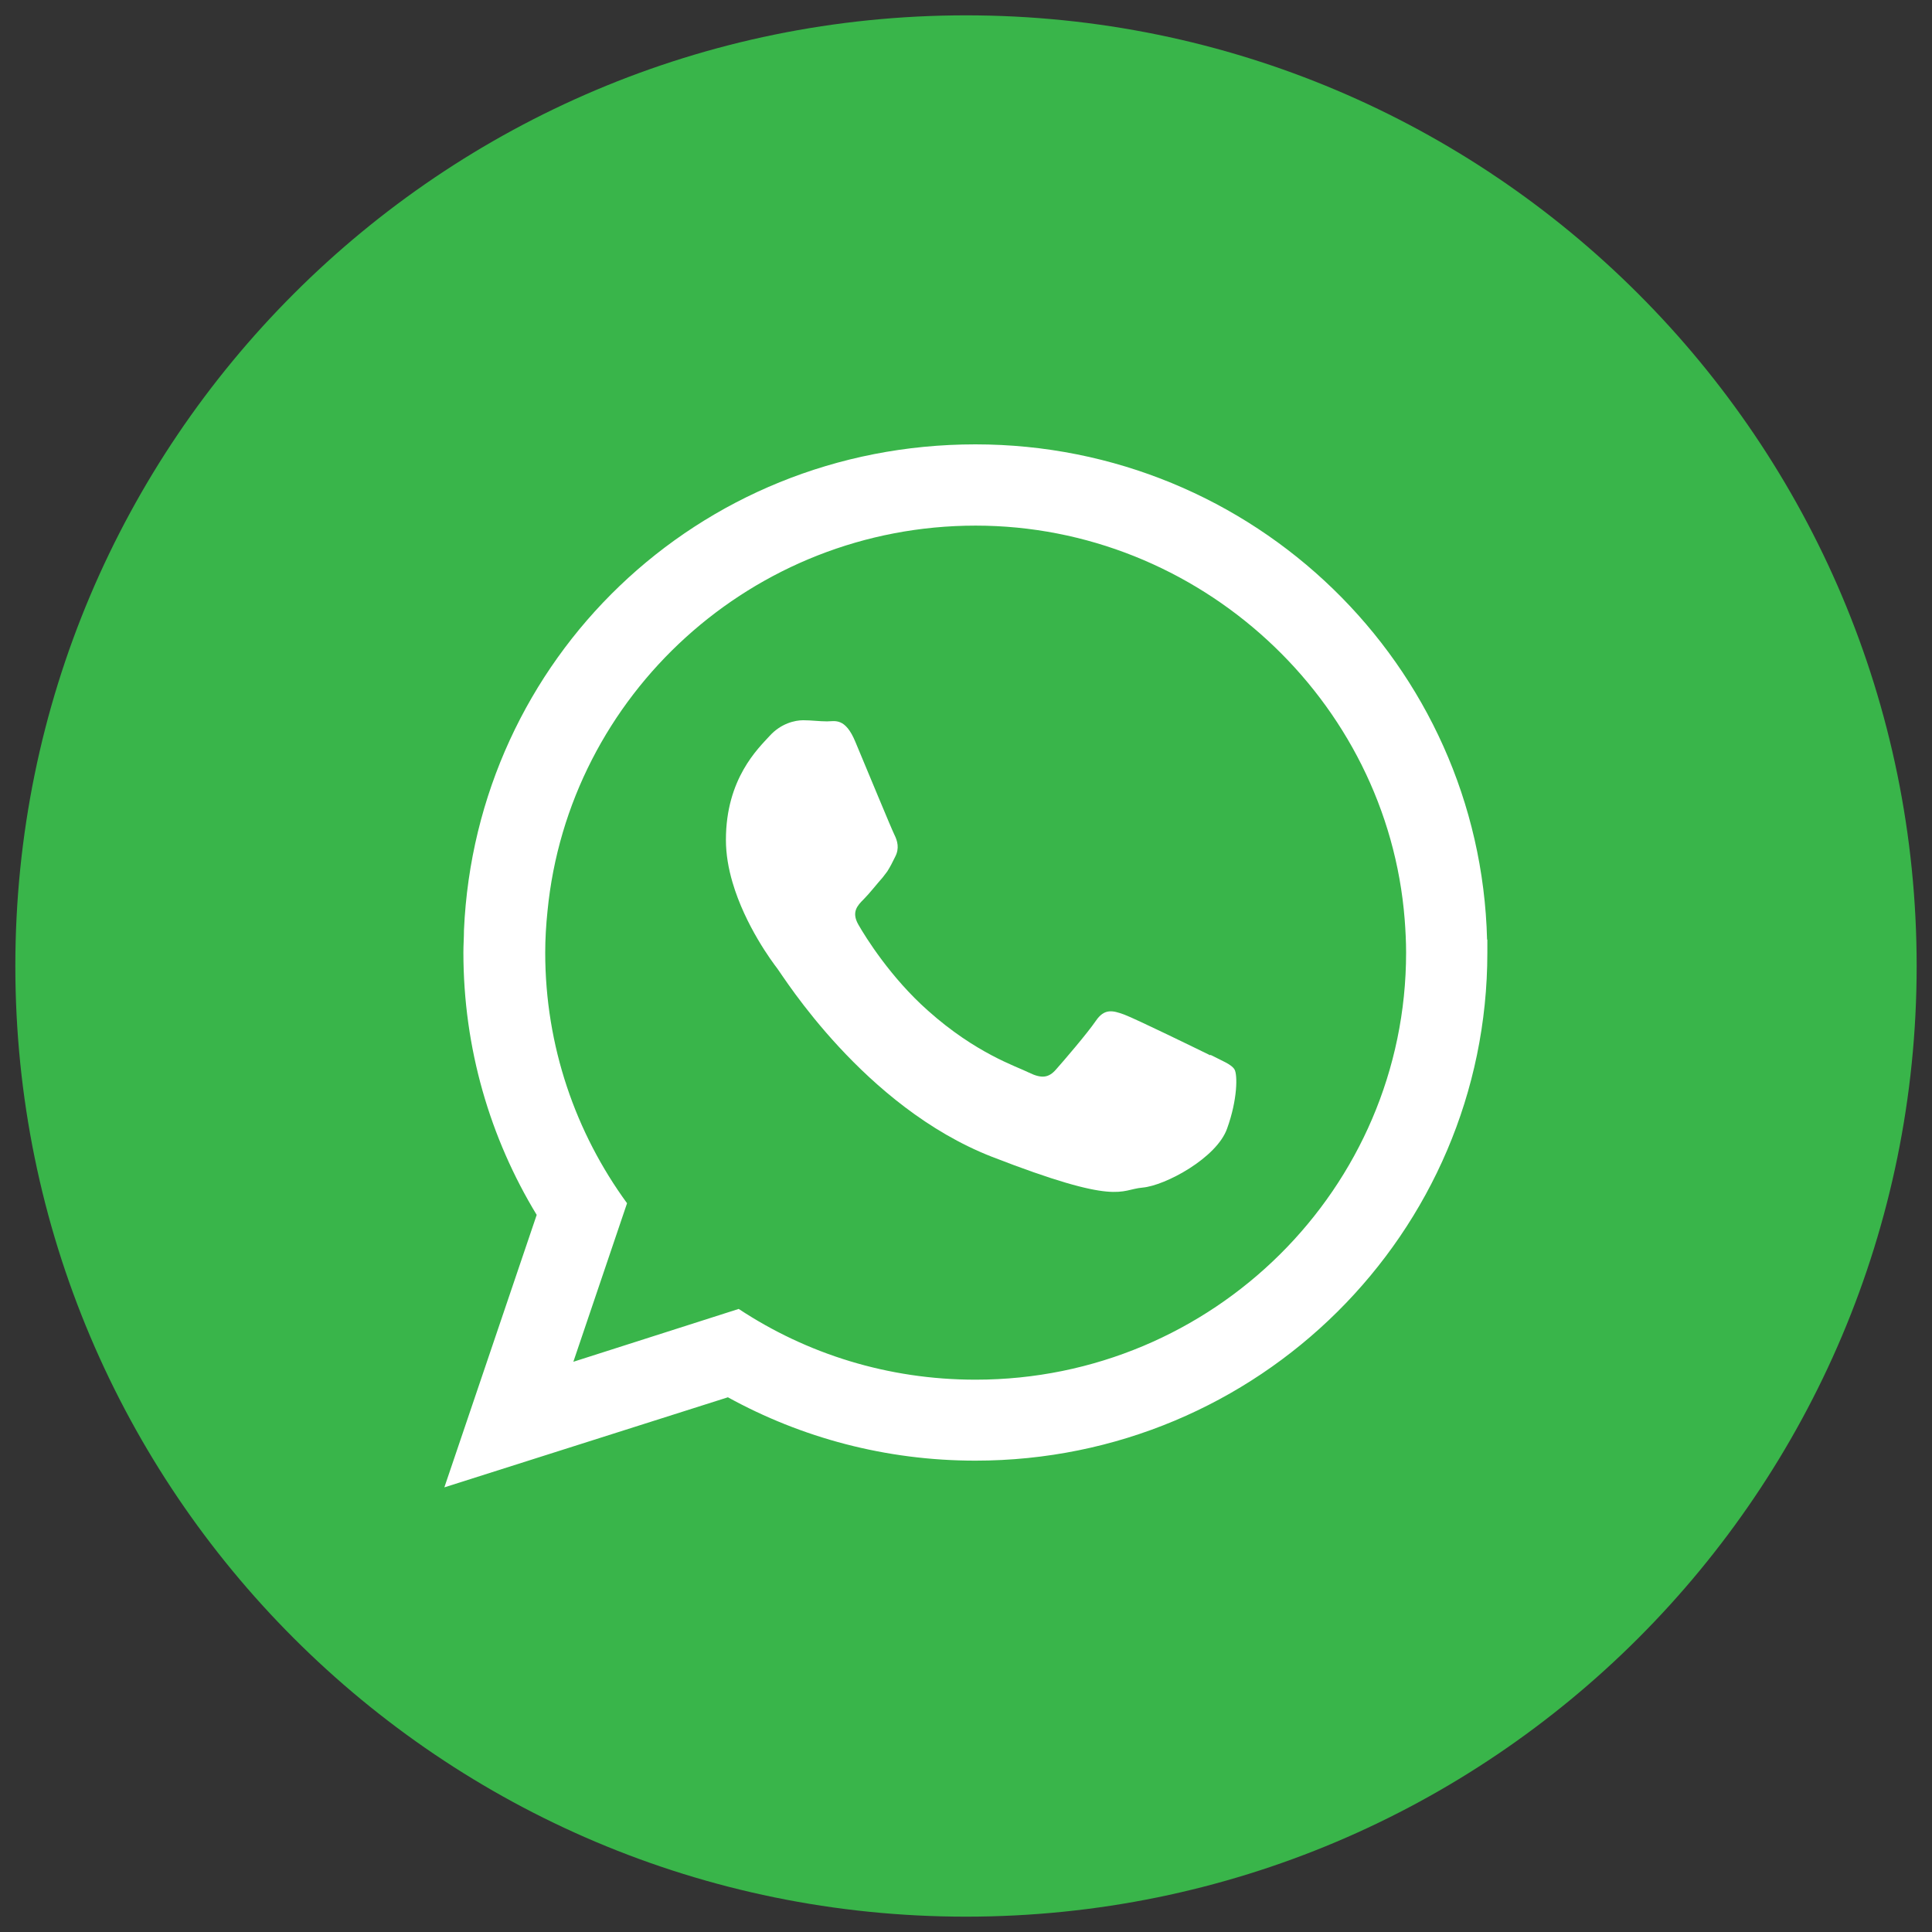 <?xml version="1.0" encoding="UTF-8"?>
<svg id="Capa_1" xmlns="http://www.w3.org/2000/svg" viewBox="0 0 68 68">
  <rect x="0" y="0" width="68" height="68" fill="#333333" stroke="none"/>
  <defs>
    <style>
      .cls-1 {
        fill: #fff;
        fill-rule: evenodd;
      }

      .cls-2 {
        fill: #39b54a;
      }
    </style>
  </defs>
  <path class="cls-2" d="M34,67.46h0C15.52,67.46.54,52.48.54,34h0C.54,15.52,15.52.54,34,.54h0c18.48,0,33.46,14.98,33.46,33.46h0c0,18.48-14.98,33.46-33.46,33.46Z"/>
  <g>
    <path class="cls-1" d="M52.34,33.07c-.24-9.67-8.21-17.43-18.01-17.43s-17.58,7.58-18,17.1c0,.26-.02.52-.02.78,0,3.38.94,6.54,2.58,9.24l-3.25,9.59,9.98-3.17c2.58,1.42,5.55,2.23,8.71,2.23,9.95,0,18.02-8.01,18.02-17.88,0-.15,0-.3,0-.46ZM34.33,48.56c-3.08,0-5.94-.91-8.33-2.49l-5.82,1.86,1.89-5.58c-1.81-2.48-2.88-5.53-2.88-8.82,0-.49.03-.98.08-1.46.74-7.61,7.22-13.57,15.07-13.57s14.49,6.12,15.1,13.86c.03.39.05.78.05,1.17,0,8.29-6.8,15.03-15.15,15.03Z"/>
    <path class="cls-1" d="M42.59,37.14c-.45-.22-2.62-1.28-3.02-1.43-.41-.15-.7-.22-1,.22-.3.44-1.15,1.43-1.4,1.71-.26.3-.51.33-.96.11-.44-.22-1.86-.67-3.55-2.18-1.31-1.16-2.2-2.59-2.45-3.03-.25-.44-.03-.67.19-.89.2-.2.44-.51.67-.77.06-.08.11-.14.16-.21.1-.16.18-.31.28-.52.15-.29.08-.55-.03-.77-.11-.22-1-2.38-1.37-3.26-.36-.88-.73-.73-1-.73s-.55-.04-.84-.04-.78.11-1.18.55c-.4.44-1.54,1.5-1.54,3.66,0,.51.09,1.01.23,1.49.45,1.54,1.41,2.82,1.58,3.04.22.29,3.05,4.86,7.54,6.62,4.5,1.75,4.5,1.16,5.31,1.09.81-.07,2.62-1.05,2.98-2.08.37-1.02.37-1.9.26-2.08-.11-.18-.41-.29-.84-.51Z"/>
  </g>
</svg>